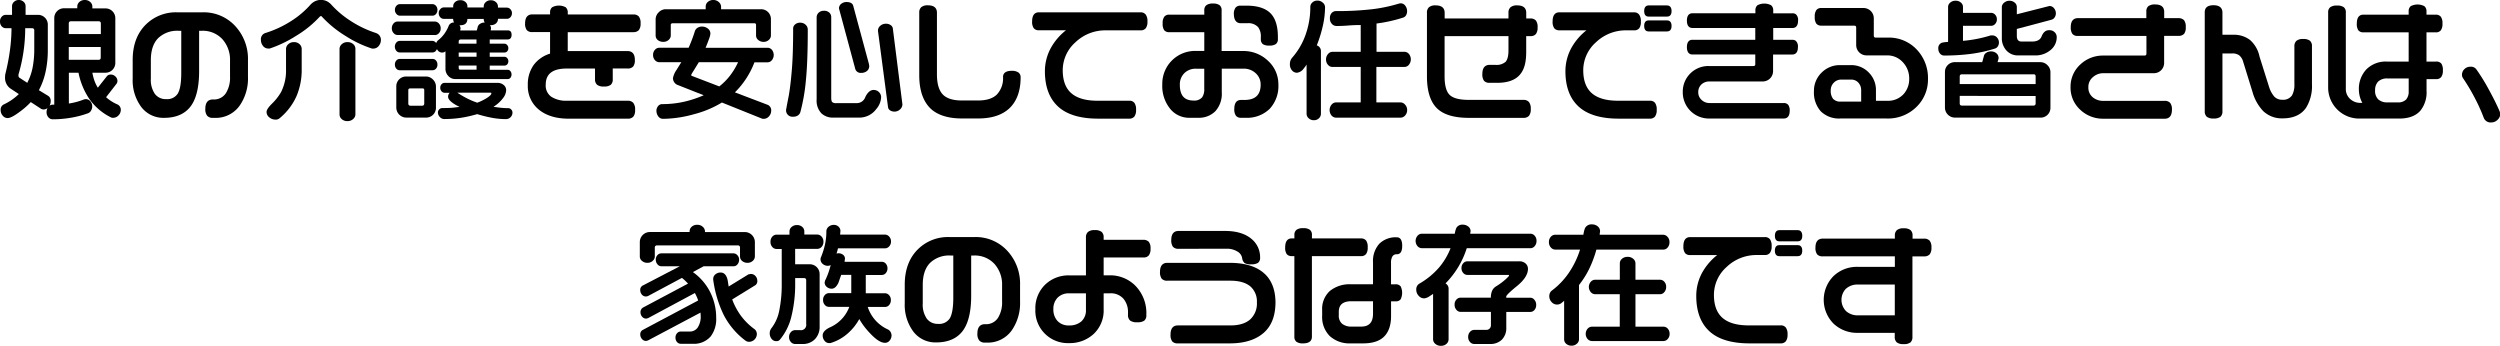 <svg xmlns="http://www.w3.org/2000/svg" viewBox="0 0 812.08 112.28"><path d="M38,33.86a13.32,13.32,0,0,1-3.54-2.28l3.34-4.31a1.55,1.55,0,0,0,.35-.95,2,2,0,0,0-.67-1.49A2.1,2.1,0,0,0,36,24.22a1.57,1.57,0,0,0-1.33.6l-2.89,3.67a12.62,12.62,0,0,1-1.09-2.22A18.4,18.4,0,0,1,30,23.62h4.19a3.18,3.18,0,0,0,3.27-3.27V6a3.18,3.18,0,0,0-3.27-3.27H30V2.13A1.93,1.93,0,0,0,29.33.67,2.47,2.47,0,0,0,27.58,0a2.54,2.54,0,0,0-1.79.63,2,2,0,0,0-.69,1.46v.59H20.9A3.18,3.18,0,0,0,17.63,6V34l-.55,0a1.77,1.77,0,0,0-1,.35,2.82,2.82,0,0,0,.38-1.49,1.84,1.84,0,0,0-.87-1.76L12.63,29.3a23.32,23.32,0,0,0,2.18-6,32.89,32.89,0,0,0,.72-7V8.09a3.18,3.18,0,0,0-3.27-3.27H8.31V2A1.86,1.86,0,0,0,7.69.61,2.2,2.2,0,0,0,6.11,0a2.17,2.17,0,0,0-1.56.6A1.86,1.86,0,0,0,3.91,2V4.82h-2a1.76,1.76,0,0,0-1.35.61A2.18,2.18,0,0,0,0,7,2.24,2.24,0,0,0,.55,8.55a1.77,1.77,0,0,0,1.34.61H3.74a55.49,55.49,0,0,1-.63,8c-.31,2.14-.77,4.46-1.38,6.91a5.27,5.27,0,0,0-.09,1.15,4.17,4.17,0,0,0,2,3.7l2.48,1.64a18.12,18.12,0,0,1-4.84,3.34A1.82,1.82,0,0,0,.21,35.75a2.69,2.69,0,0,0,.67,1.82,2.06,2.06,0,0,0,1.6.78c.85,0,2.2-.72,4.14-2.19a24,24,0,0,0,3.38-3l3.21,2.1a1.56,1.56,0,0,0,.95.3,2.1,2.1,0,0,0,1.3-.47,2.5,2.5,0,0,0-.33,1.31,2.41,2.41,0,0,0,.59,1.7,1.84,1.84,0,0,0,1.38.65,34.92,34.92,0,0,0,6.09-.53,31.25,31.25,0,0,0,5.37-1.42,1.85,1.85,0,0,0,1-.84,2.63,2.63,0,0,0,.4-1.41,2.55,2.55,0,0,0-.58-1.61,1.94,1.94,0,0,0-1.59-.74h0l-.51.1a21.67,21.67,0,0,1-2.51.83,23.62,23.62,0,0,1-2.4.5v-10H25.5A23.26,23.26,0,0,0,29,32.11a18.65,18.65,0,0,0,7,6,1.37,1.37,0,0,0,.72.16,2.39,2.39,0,0,0,1.78-.79,2.54,2.54,0,0,0,.74-1.77A1.9,1.9,0,0,0,38,33.86ZM11.13,9.77V16a30.35,30.35,0,0,1-.58,6.16,18.62,18.62,0,0,1-1.69,4.74l-2.5-1.62A.8.8,0,0,1,6,24.55v-.34A53.54,53.54,0,0,0,7.6,17a52.85,52.85,0,0,0,.59-7.83h2.35a.53.53,0,0,1,.4.19A.61.61,0,0,1,11.13,9.77Zm11.21,1.3V7.67c0-.53.23-.76.76-.76H32c.53,0,.76.23.76.76v3.4ZM32,19.43H22.34V15.27H32.72v3.4C32.72,19.2,32.49,19.43,32,19.43Z"/><path d="M65.83,4H57.47a13.84,13.84,0,0,0-9.92,3.81c-2.95,2.81-4.45,6.73-4.45,11.65v6.05a14.54,14.54,0,0,0,2.78,9.23,9,9,0,0,0,7.42,3.54c4,0,7-1.36,8.86-4.06,1.67-2.44,2.52-6.18,2.52-11.1V10h.84a8.67,8.67,0,0,1,6.7,2.71,10,10,0,0,1,2.5,7v5.17a9.53,9.53,0,0,1-1.3,5.32,4.59,4.59,0,0,1-4.12,2.11h-.17c-1.11,0-2.43.52-2.43,3a3.41,3.41,0,0,0,.59,2.28,2.33,2.33,0,0,0,1.85.7h.67a9.5,9.5,0,0,0,8-3.92,15.5,15.5,0,0,0,2.74-9.47V19.56A15.67,15.67,0,0,0,76.38,8.43,13.89,13.89,0,0,0,65.83,4ZM54,32.2a4.37,4.37,0,0,1-3.67-1.67,8,8,0,0,1-1.33-5v-6c0-3.14.8-5.54,2.39-7.15A8.93,8.93,0,0,1,58,10h.88V23.68c0,3.19-.38,5.44-1.12,6.7A4.05,4.05,0,0,1,54,32.2Z"/><path d="M112.85,13.68a2.59,2.59,0,0,0-1.83.68,2.06,2.06,0,0,0-.73,1.51V37.16a2,2,0,0,0,.74,1.55,2.67,2.67,0,0,0,1.82.63,2.64,2.64,0,0,0,1.87-.68,2.06,2.06,0,0,0,.73-1.51V15.86a2,2,0,0,0-.74-1.55A2.7,2.7,0,0,0,112.85,13.68Z"/><path d="M122.21,10.75a34.47,34.47,0,0,1-8.38-4,30.92,30.92,0,0,1-6.3-5.34,5.25,5.25,0,0,0-1.33-1,4.47,4.47,0,0,0-3.88,0,5,5,0,0,0-1.37,1,29.63,29.63,0,0,1-6.29,5.37,34.52,34.52,0,0,1-8.38,3.92A2.1,2.1,0,0,0,84.76,13a3,3,0,0,0,.66,1.9,2.16,2.16,0,0,0,1.8.87h0l.38,0a38.69,38.69,0,0,0,8.54-4.1,34.92,34.92,0,0,0,7.7-6.22.52.52,0,0,1,.4-.21.37.37,0,0,1,.36.21,35.87,35.87,0,0,0,7.7,6.26,36.47,36.47,0,0,0,8.55,4.07l.41,0a2.2,2.2,0,0,0,1.79-.89,3,3,0,0,0,.68-1.88,2.28,2.28,0,0,0-1.53-2.25Z"/><path d="M95.51,13.68a2.64,2.64,0,0,0-1.87.68,2.06,2.06,0,0,0-.73,1.51v6.68a15.49,15.49,0,0,1-1.61,7.36,17.5,17.5,0,0,1-3,3.81c-1.15,1.15-1.71,2-1.71,2.65a2.21,2.21,0,0,0,.91,1.77,3.06,3.06,0,0,0,1.94.71,1.87,1.87,0,0,0,1.38-.44,19.65,19.65,0,0,0,5.49-7.17A21.65,21.65,0,0,0,98,22.55V15.87a2.06,2.06,0,0,0-.71-1.53A2.55,2.55,0,0,0,95.51,13.68Z"/><path d="M140.5,19.14H129.87a1.49,1.49,0,0,0-1.13.52,1.9,1.9,0,0,0-.46,1.32,1.93,1.93,0,0,0,.46,1.32,1.45,1.45,0,0,0,1.13.52H140.5a1.49,1.49,0,0,0,1.13-.52,1.9,1.9,0,0,0,.46-1.32,1.93,1.93,0,0,0-.46-1.32A1.45,1.45,0,0,0,140.5,19.14Z"/><path d="M138.36,24.85H132a3.18,3.18,0,0,0-3.27,3.27v6.8A3.28,3.28,0,0,0,132,38.2h6.34a3.18,3.18,0,0,0,3.27-3.27v-6.8a3.14,3.14,0,0,0-1-2.32A3.17,3.17,0,0,0,138.36,24.85Zm-.55,4.45v4.28c0,.53-.23.76-.77.76H133.4c-.54,0-.77-.23-.77-.76V29.3a.54.54,0,0,1,.16-.44.73.73,0,0,1,.48-.15h3.94C137.64,28.71,137.81,28.88,137.81,29.3Z"/><path d="M165.07,35.13a23.18,23.18,0,0,1-2.78-.17q-1-.12-2-.27a11.42,11.42,0,0,0,3.25-3,4.41,4.41,0,0,0,.88-2.37,2.17,2.17,0,0,0-.83-1.73,3,3,0,0,0-2-.67H144.41a1.29,1.29,0,0,0-1,.46,1.63,1.63,0,0,0-.4,1.13,1.66,1.66,0,0,0,.42,1.15,1.28,1.28,0,0,0,1,.48h1.64a1.78,1.78,0,0,0-.51,1.3c0,.68.61,1.42,1.88,2.27.42.27,1,.62,1.85,1-1.14.16-2,.26-2.61.31s-1.74.08-3,.08a1.36,1.36,0,0,0-1,.43,1.42,1.42,0,0,0-.43,1,2.15,2.15,0,0,0,.61,1.47,1.94,1.94,0,0,0,1.44.67,36.81,36.81,0,0,0,6.09-.51A42.47,42.47,0,0,0,155,37.07a45.26,45.26,0,0,0,4.83,1.2,25.34,25.34,0,0,0,4.58.42,2.12,2.12,0,0,0,2.06-2.06,1.45,1.45,0,0,0-.43-1.08A1.32,1.32,0,0,0,165.07,35.13Zm-5.46-4.78c0,.24-.26.8-2,1.8a16.86,16.86,0,0,1-2.57,1.21,24.86,24.86,0,0,1-3.58-1.53,30.53,30.53,0,0,1-2.91-1.73h10.69C159.61,30.09,159.61,30.23,159.61,30.35Z"/><path d="M141.26,11.4a1.77,1.77,0,0,0,1.32-.63,2.21,2.21,0,0,0,.57-1.56,2.24,2.24,0,0,0-.57-1.56A1.75,1.75,0,0,0,141.26,7H129.12a1.67,1.67,0,0,0-1.3.65,2.29,2.29,0,0,0-.54,1.53,2.22,2.22,0,0,0,.57,1.56,1.7,1.7,0,0,0,1.28.63h12.13Z"/><path d="M143.61,17.07a1.49,1.49,0,0,0,.82-.21l.27-.19V22.3a3.35,3.35,0,0,0,.93,2.39,3.13,3.13,0,0,0,2.34,1H164.9a1.15,1.15,0,0,0,.9-.42,1.76,1.76,0,0,0,0-2.16,1.16,1.16,0,0,0-.88-.44h-5.84V21.31h4.75a1.22,1.22,0,0,0,1.1-.63,1.61,1.61,0,0,0,.2-.8,1.52,1.52,0,0,0-.38-1,1.21,1.21,0,0,0-.92-.44h-4.75V17.06h4.75a1.22,1.22,0,0,0,1.1-.63,1.61,1.61,0,0,0,.2-.8,1.52,1.52,0,0,0-.38-1,1.21,1.21,0,0,0-.92-.44h-4.75V12.81h5.84c.47,0,1.26-.2,1.26-1.51s-.79-1.43-1.26-1.43h-5.54l.12-.62a1.77,1.77,0,0,0-.35-1.08h.27a2.46,2.46,0,0,0,1.7-.57,2,2,0,0,0,.65-1.49h2.94a1.48,1.48,0,0,0,1.11-.54,1.93,1.93,0,0,0,.48-1.34A1.79,1.79,0,0,0,165.79,3a1.52,1.52,0,0,0-1.1-.52h-2.94V2.06a1.85,1.85,0,0,0-.67-1.38,2.4,2.4,0,0,0-1.68-.6,2.31,2.31,0,0,0-1.6.6,1.85,1.85,0,0,0-.67,1.38v.37h-5.3V2a1.8,1.8,0,0,0-.65-1.36,2.3,2.3,0,0,0-1.62-.58,2.47,2.47,0,0,0-1.7.58A1.8,1.8,0,0,0,147.21,2v.41h-3.07A1.54,1.54,0,0,0,143,3a1.81,1.81,0,0,0-.49,1.29A1.89,1.89,0,0,0,143,5.59a1.54,1.54,0,0,0,1.13.54h3.07a2.18,2.18,0,0,0,.31,1.18,1.77,1.77,0,0,0-1.76,1.08,11.32,11.32,0,0,1-1.42,2.6,9.77,9.77,0,0,1-2,2.07,2.22,2.22,0,0,0-.65.94l-.11-.15a1.45,1.45,0,0,0-1.14-.57H129.85a1.48,1.48,0,0,0-1.11.54,2.11,2.11,0,0,0,0,2.68,1.48,1.48,0,0,0,1.11.54h10.63a1.45,1.45,0,0,0,1.14-.57,2.11,2.11,0,0,0,.31-.52,2.46,2.46,0,0,0,.22.34A1.73,1.73,0,0,0,143.61,17.07Zm6-4.24h5.17v1.35H149v-.72a.61.61,0,0,1,.18-.45A.6.6,0,0,1,149.66,12.83Zm6.18-5A1.83,1.83,0,0,0,155.12,9l-.24.9h-5.39l.11-.59a1.75,1.75,0,0,0-.37-1.11h.33c1.85,0,2.25-1.11,2.27-2.06h5.3a2.16,2.16,0,0,0,.33,1.18A2.56,2.56,0,0,0,155.84,7.82ZM149,18.42V17.07h5.8v1.35ZM149,22v-.72h5.8v1.35h-5.17C149.21,22.67,149,22.48,149,22Z"/><path d="M129.92,5.1h10.54a1.51,1.51,0,0,0,1.15-.54,1.93,1.93,0,0,0,.48-1.34,1.93,1.93,0,0,0-.48-1.34,1.53,1.53,0,0,0-1.15-.54H129.92a1.51,1.51,0,0,0-1.15.54,1.92,1.92,0,0,0-.49,1.34,1.87,1.87,0,0,0,.51,1.32A1.49,1.49,0,0,0,129.92,5.1Z"/><path d="M205.73,10.44a2.28,2.28,0,0,0,1.79-.67,3.32,3.32,0,0,0,.56-2.18,3.39,3.39,0,0,0-.56-2.22,2.23,2.23,0,0,0-1.79-.67h-21.3V4.15a2.25,2.25,0,0,0-.68-1.79,4.66,4.66,0,0,0-4.39,0A2.06,2.06,0,0,0,178.68,4v.67h-5.76c-1.07,0-2.35.5-2.35,2.9a3.44,3.44,0,0,0,.54,2.2,2.28,2.28,0,0,0,1.81.65h5.76v7a10.42,10.42,0,0,0-5.31,3.67,10.84,10.84,0,0,0-1.92,6.55,9.81,9.81,0,0,0,3.62,8c2.39,1.93,5.63,2.91,9.65,2.91h19.19a2.33,2.33,0,0,0,1.83-.67,3.39,3.39,0,0,0,.56-2.22,3.34,3.34,0,0,0-.59-2.24,2.28,2.28,0,0,0-1.81-.7H184.16a8.79,8.79,0,0,1-5.09-1.3,4.42,4.42,0,0,1-1.8-3.91c0-3.53,2.25-5.25,6.89-5.25h9.12v3.49a2.25,2.25,0,0,0,.68,1.79,3.32,3.32,0,0,0,2.18.56,3.51,3.51,0,0,0,2.24-.54,2.25,2.25,0,0,0,.66-1.81V22.25h4.83a2.28,2.28,0,0,0,1.81-.65,3.29,3.29,0,0,0,.54-2.16c0-2.36-1.28-2.85-2.35-2.85H184.42V10.45h21.31Z"/><path d="M215.5,13.59a2.4,2.4,0,0,0,1.7-.63,1.91,1.91,0,0,0,.69-1.42V8.14a.54.54,0,0,1,.16-.44.72.72,0,0,1,.47-.15H245c.42,0,.59.17.59.59v3.4a1.86,1.86,0,0,0,.72,1.45,2.55,2.55,0,0,0,1.72.61,2.4,2.4,0,0,0,1.7-.63,1.91,1.91,0,0,0,.69-1.42V6.26A3.18,3.18,0,0,0,247.13,3h-12.9v-.8A2,2,0,0,0,233.52.7,2.53,2.53,0,0,0,231.75,0a2.59,2.59,0,0,0-1.83.63,2,2,0,0,0-.69,1.51V3H216.29a3.17,3.17,0,0,0-2.32,1,3.18,3.18,0,0,0-1,2.32v5.29a1.9,1.9,0,0,0,.74,1.43A2.7,2.7,0,0,0,215.5,13.59Z"/><path d="M249.23,34l-10.51-4a27.44,27.44,0,0,0,6.35-9.76h4.28a1.79,1.79,0,0,0,1.39-.7,2.7,2.7,0,0,0,0-3.37,1.84,1.84,0,0,0-1.38-.65H229.2c.46-1.11.83-2.07,1.1-2.84a6.18,6.18,0,0,0,.46-1.74,2,2,0,0,0-.86-1.69,3,3,0,0,0-1.83-.62,2.67,2.67,0,0,0-1.55.44,2,2,0,0,0-.83,1.16,52,52,0,0,1-2,5.28h-9.54a1.85,1.85,0,0,0-1.4.67,2.36,2.36,0,0,0-.61,1.68,2.39,2.39,0,0,0,.61,1.68,1.89,1.89,0,0,0,1.4.67h7.16c-.48.79-1,1.58-1.45,2.35a7,7,0,0,0-1.26,2.82,2.39,2.39,0,0,0,1.71,2.29l8.27,3.27a35,35,0,0,1-6.2,2.07,32.18,32.18,0,0,1-7.31.81,1.67,1.67,0,0,0-1.3.65,2.29,2.29,0,0,0-.54,1.53,3,3,0,0,0,.57,1.76,1.85,1.85,0,0,0,1.57.84,38.47,38.47,0,0,0,10.06-1.5,33.18,33.18,0,0,0,9.07-3.8l12.92,5.19a1.43,1.43,0,0,0,.66.11,2.25,2.25,0,0,0,1.72-.82,2.68,2.68,0,0,0,.71-1.79A1.91,1.91,0,0,0,249.23,34Zm-9.5-13.75a22.11,22.11,0,0,1-2.6,4.32,20.23,20.23,0,0,1-3.48,3.5l-8.84-3.39c-.31-.14-.31-.28-.32-.28a8.37,8.37,0,0,1,.68-1.21L227,20.21h12.78Z"/><path d="M279.79,23.67a2.79,2.79,0,0,0,1.79-.58,2,2,0,0,0,.77-1.69l-.09-.61-5.13-19c-.26-.75-1-1.13-2.17-1.13a2.76,2.76,0,0,0-1.66.55,1.86,1.86,0,0,0-.77,1.54l5.3,19.69A1.82,1.82,0,0,0,279.79,23.67Z"/><path d="M289.21,8.09a2.5,2.5,0,0,0-1.4-.38,2.71,2.71,0,0,0-2,.79,2.05,2.05,0,0,0-.62,1.51l3.28,24.87a1.51,1.51,0,0,0,.7,1,2.66,2.66,0,0,0,3.16-.31,2.2,2.2,0,0,0,.8-1.7L290,9.08A1.71,1.71,0,0,0,289.21,8.09Z"/><path d="M257.61,37.91a2.68,2.68,0,0,0,1.59-.42,2,2,0,0,0,.79-1.1,60.9,60.9,0,0,0,1.79-10.29c.41-4.05.61-9.58.61-16.45A2.1,2.1,0,0,0,261.65,8a2.5,2.5,0,0,0-1.7-.63,2.37,2.37,0,0,0-1.68.57,1.67,1.67,0,0,0-.63,1.23c0,5.4-.13,9.84-.4,13.21s-.61,6.26-1,8.58c-.31,1.56-.61,3.12-.89,4.67A2.06,2.06,0,0,0,257.61,37.91Z"/><path d="M270.76,38.2H279a6.78,6.78,0,0,0,5.61-2.74,6.36,6.36,0,0,0,1.61-3.85,2.35,2.35,0,0,0-.7-1.69,2.4,2.4,0,0,0-1.77-.7c-1,0-1.92.77-2.66,2.28a2.93,2.93,0,0,1-2.63,2h-6.76a1.92,1.92,0,0,1-1.36-.33c-.15-.15-.33-.51-.33-1.4V5.56a2,2,0,0,0-.62-1.46,2.45,2.45,0,0,0-1.77-.6,2.41,2.41,0,0,0-1.68.61,2.07,2.07,0,0,0-.67,1.57V32.31a6,6,0,0,0,1.55,4.51A5.41,5.41,0,0,0,270.76,38.2Z"/><path d="M328.67,23c-2.36,0-2.85,1.09-2.85,2a7.69,7.69,0,0,1-2,5.7c-1.32,1.29-3.38,1.94-6.12,1.94h-5.25c-2.91,0-5-.67-6.24-2s-1.86-3.51-1.86-6.51V4.12c0-1.09-.5-2.39-2.9-2.39a3.18,3.18,0,0,0-2.18.59,2.23,2.23,0,0,0-.67,1.76V24.41c0,4.55,1.08,8,3.22,10.38s5.8,3.69,10.56,3.69h5.42c4.64,0,8.18-1.26,10.51-3.73,2.13-2.28,3.22-5.51,3.22-9.62a1.92,1.92,0,0,0-.68-1.56A3.65,3.65,0,0,0,328.67,23Z"/><path d="M346.24,9.85a19.05,19.05,0,0,0-4.69,5.38,15.68,15.68,0,0,0-2.13,7.94c0,5,1.45,8.86,4.3,11.46s7.21,3.91,13,3.91H366.8a2.05,2.05,0,0,0,1.69-.7,3.52,3.52,0,0,0,.54-2.19,3.58,3.58,0,0,0-.54-2.23,2,2,0,0,0-1.69-.7H356.47c-3.76,0-6.61-.82-8.47-2.44s-2.79-4.12-2.79-7.48a12.13,12.13,0,0,1,4.12-9.06,14,14,0,0,1,9.91-3.88H370.5a2.05,2.05,0,0,0,1.69-.7A3.52,3.52,0,0,0,372.73,7a3.58,3.58,0,0,0-.54-2.23A2,2,0,0,0,370.5,4H337.45c-1,0-2.18.51-2.18,2.94a3.57,3.57,0,0,0,.52,2.21,2,2,0,0,0,1.67.68h8.78Z"/><path d="M403,7.54h2.23a4.27,4.27,0,0,1,3.46,1.29,5,5,0,0,1,.87,3.2v.67a2,2,0,0,0,.64,1.63,3.54,3.54,0,0,0,2.13.47,3.49,3.49,0,0,0,2.11-.49,1.9,1.9,0,0,0,.66-1.6V12c0-3.32-.73-5.82-2.16-7.43-1.61-1.81-4.29-2.73-8-2.73h-2a1.94,1.94,0,0,0-1.62.68,3.49,3.49,0,0,0-.52,2.17C400.88,7.05,402.05,7.54,403,7.54Z"/><path d="M403.82,16.57h-7V3.34a2,2,0,0,0-.68-1.67A3.49,3.49,0,0,0,394,1.15a3.34,3.34,0,0,0-2.13.54,2,2,0,0,0-.68,1.64V4.76H379.81a1.94,1.94,0,0,0-1.62.68,3.49,3.49,0,0,0-.52,2.17,3.64,3.64,0,0,0,.49,2.19,2,2,0,0,0,1.65.66h11.38v6.09h-2.56a10.65,10.65,0,0,0-11.08,10.87,11.72,11.72,0,0,0,2.71,8.11,7.91,7.91,0,0,0,6.07,2.73h2.9a7.51,7.51,0,0,0,5.53-2.11A8.38,8.38,0,0,0,396.87,30V22.3h7a5.67,5.67,0,0,1,4.05,1.51,4.88,4.88,0,0,1,1.58,3.66c0,3.36-1.73,5-5.29,5h-1.09c-1,0-2.18.5-2.18,2.9a3.57,3.57,0,0,0,.52,2.21,2,2,0,0,0,1.67.68h1.43a10.55,10.55,0,0,0,7.86-2.89,10.88,10.88,0,0,0,2.84-7.95,10.27,10.27,0,0,0-3.38-7.68A11.5,11.5,0,0,0,403.82,16.57ZM384.68,23.8a5.16,5.16,0,0,1,3.85-1.48h2.65v6.51a4.66,4.66,0,0,1-.66,2.75,3.34,3.34,0,0,1-2.82,1.08c-3,0-4.45-1.68-4.45-5.13A5.1,5.1,0,0,1,384.68,23.8Z"/><path d="M421.31,23.63a3.09,3.09,0,0,0,2.16-1.35,13.66,13.66,0,0,0,.95-1.29V37a1.9,1.9,0,0,0,.69,1.42,2.35,2.35,0,0,0,1.66.63,2.3,2.3,0,0,0,1.67-.64,2,2,0,0,0,.64-1.42V16.61a1.92,1.92,0,0,0-1.35-1.87,41,41,0,0,0,1.91-6.1,28.22,28.22,0,0,0,.78-6.31,1.94,1.94,0,0,0-.76-1.49,2.54,2.54,0,0,0-1.72-.65A2.36,2.36,0,0,0,426.3.8a1.89,1.89,0,0,0-.67,1.4,26.53,26.53,0,0,1-1.56,9.15,22.56,22.56,0,0,1-4.34,7.4A3.09,3.09,0,0,0,419,20.8,2.93,2.93,0,0,0,419.8,23,2.08,2.08,0,0,0,421.31,23.63Z"/><path d="M456.26,16.83h-9.12V7.64a47.83,47.83,0,0,0,8.6-1.91,1.68,1.68,0,0,0,1-.79,2.51,2.51,0,0,0,.33-1.3,2.83,2.83,0,0,0-.58-1.77,1.84,1.84,0,0,0-1.61-.79l-.49.09a48.47,48.47,0,0,1-9,1.86A100.29,100.29,0,0,1,434,3.6a1.94,1.94,0,0,0-1.48.67A2.43,2.43,0,0,0,432,6a2.49,2.49,0,0,0,.63,1.75,2,2,0,0,0,1.46.69c.65,0,1.94,0,3.83-.15S441,8.14,442,8.13v8.7h-9.2a1.9,1.9,0,0,0-1.43.74,2.55,2.55,0,0,0-.63,1.74,2.49,2.49,0,0,0,.63,1.75,1.9,1.9,0,0,0,1.42.69H442V33.26H434a1.92,1.92,0,0,0-1.47.74,2.79,2.79,0,0,0,0,3.53,2,2,0,0,0,1.46.69h21a2,2,0,0,0,1.44-.71,2.53,2.53,0,0,0,.66-1.77,2.5,2.5,0,0,0-.68-1.75,2,2,0,0,0-1.42-.73h-7.9V21.75h9.12a1.86,1.86,0,0,0,1.45-.72,2.79,2.79,0,0,0,0-3.51A1.89,1.89,0,0,0,456.26,16.83Z"/><path d="M497.07,6h-1.3V4.14c0-1.09-.5-2.39-2.9-2.39a3.18,3.18,0,0,0-2.18.59A2.23,2.23,0,0,0,490,4.1V6H469.27V4.14c0-1.09-.5-2.39-2.9-2.39a3.18,3.18,0,0,0-2.18.59,2.28,2.28,0,0,0-.67,1.8V24.8c0,4.7,1.06,8.15,3.16,10.28s5.6,3.2,10.4,3.2h17.77a2.28,2.28,0,0,0,1.83-.68,3.39,3.39,0,0,0,.56-2.22,3.36,3.36,0,0,0-.59-2.24,2.28,2.28,0,0,0-1.81-.7H477.07c-3,0-5.07-.54-6.17-1.61s-1.65-3.1-1.65-6V11.73H490v4.62c0,1.8-.31,3-.92,3.72a4.43,4.43,0,0,1-3.32,1h-1.89c-1.07,0-2.35.51-2.35,2.94a3.51,3.51,0,0,0,.54,2.24,2.28,2.28,0,0,0,1.81.65h2.52c3.34,0,5.79-.88,7.29-2.61s2.08-4.09,2.08-7.47V11.73h1.43a2.1,2.1,0,0,0,1.73-.7,3.45,3.45,0,0,0,.54-2.15,3.39,3.39,0,0,0-.56-2.22A2.33,2.33,0,0,0,497.07,6Z"/><path d="M541.47,1.75h-5.88c-.69,0-1.51.32-1.51,1.85s.82,1.8,1.51,1.8h5.88c.69,0,1.51-.31,1.51-1.8S542.15,1.75,541.47,1.75Z"/><path d="M541.47,6.62h-5.92c-.67,0-1.47.31-1.47,1.8s.8,1.8,1.47,1.8h5.92c.69,0,1.51-.31,1.51-1.8S542.15,6.62,541.47,6.62Z"/><path d="M506.52,9.85h8.8a19.05,19.05,0,0,0-4.69,5.38,15.68,15.68,0,0,0-2.13,7.94c0,5,1.45,8.86,4.3,11.46s7.21,3.91,13,3.91h10.12a2.05,2.05,0,0,0,1.69-.7,3.52,3.52,0,0,0,.54-2.19,3.58,3.58,0,0,0-.54-2.23,2,2,0,0,0-1.69-.7H525.55c-3.76,0-6.61-.82-8.47-2.44s-2.79-4.12-2.79-7.48a12.13,12.13,0,0,1,4.12-9.06,14,14,0,0,1,9.91-3.88h2.48a2.05,2.05,0,0,0,1.69-.7A3.52,3.52,0,0,0,533,7a3.58,3.58,0,0,0-.54-2.23A2,2,0,0,0,530.8,4H506.52c-1,0-2.18.51-2.18,2.94a3.65,3.65,0,0,0,.51,2.21A2.07,2.07,0,0,0,506.52,9.85Z"/><path d="M569.52,21.45H555.11a8.3,8.3,0,0,0-8.49,8.49,8.48,8.48,0,0,0,8.52,8.56h24.28c.88,0,1.93-.44,1.93-2.52a3,3,0,0,0-.48-1.92,1.81,1.81,0,0,0-1.45-.59H555.31a3.61,3.61,0,0,1-2.56-1,3.24,3.24,0,0,1-1.1-2.5,3.32,3.32,0,0,1,1-2.51,3.68,3.68,0,0,1,2.64-1h17.26a3.35,3.35,0,0,0,3.4-3.4V17.71h6.22c.84,0,1.85-.42,1.85-2.39a2.45,2.45,0,0,0-.73-2.09,1.84,1.84,0,0,0-1.12-.3H576V9.1h6.22c.84,0,1.85-.42,1.85-2.39a2.45,2.45,0,0,0-.73-2.09,1.84,1.84,0,0,0-1.12-.3H576V3.39a2.05,2.05,0,0,0-.7-1.69,4.77,4.77,0,0,0-4.41,0,2.06,2.06,0,0,0-.68,1.68v.93H549.76c-.82,0-1.8.42-1.8,2.39s1,2.39,1.8,2.39h20.41v3.83H549.76c-.82,0-1.8.42-1.8,2.39s1,2.39,1.8,2.39h20.41v3.07C570.19,21.25,570,21.45,569.52,21.45Z"/><path d="M607.1,23.62a7.88,7.88,0,0,0-5.89-2.47h-3.49a8.28,8.28,0,0,0-6,2.44,8.18,8.18,0,0,0-2.49,6,9.15,9.15,0,0,0,2.23,6.58,8.4,8.4,0,0,0,6.33,2.32h15a13.18,13.18,0,0,0,10.05-4.07,12.34,12.34,0,0,0,3.43-8.74,13.39,13.39,0,0,0-3.7-9.64,12.39,12.39,0,0,0-9.23-3.83h-4c-.48,0-.67-.2-.67-.67V6a3.35,3.35,0,0,0-3.4-3.4H591.63a1.94,1.94,0,0,0-1.62.68,3.49,3.49,0,0,0-.52,2.17A3.64,3.64,0,0,0,590,7.67a2,2,0,0,0,1.65.66h10.63c.48,0,.67.2.67.67v5.59a3.35,3.35,0,0,0,3.4,3.4h6.55a6.82,6.82,0,0,1,5.19,2.21,7.57,7.57,0,0,1,2.08,5.35,7.27,7.27,0,0,1-1.7,4.88,6.79,6.79,0,0,1-5.4,2.31h-3.7V29.29A8,8,0,0,0,607.1,23.62Zm-2.53,5.64V33H598a3.17,3.17,0,0,1-2.56-.9,4.22,4.22,0,0,1-.76-2.72,3.47,3.47,0,0,1,1-2.52,3.26,3.26,0,0,1,2.47-1h3.15a3,3,0,0,1,2.36,1A3.55,3.55,0,0,1,604.57,29.26Z"/><path d="M647.94,15.8a1.67,1.67,0,0,0,1-.72,2.2,2.2,0,0,0,.38-1.26,2.35,2.35,0,0,0-.61-1.61,2,2,0,0,0-1.57-.71h-.5a42.71,42.71,0,0,1-9,1.77V8.38h9.16a1.71,1.71,0,0,0,1.3-.61,2.11,2.11,0,0,0,.55-1.49,2.11,2.11,0,0,0-.55-1.49,1.74,1.74,0,0,0-1.3-.61h-9.16V2.25a1.82,1.82,0,0,0-.7-1.43,2.51,2.51,0,0,0-1.7-.59,2.56,2.56,0,0,0-1.72.6,1.82,1.82,0,0,0-.72,1.4V13.62a11.18,11.18,0,0,0-2,.25,1.85,1.85,0,0,0-1.17,2,2.29,2.29,0,0,0,.52,1.49,1.72,1.72,0,0,0,1.41.68,67.69,67.69,0,0,0,8.52-.52A45.57,45.57,0,0,0,647.94,15.8Z"/><path d="M662.79,20.19H648.88l.33-1.24v-.07a2,2,0,0,0-.75-1.6,2.61,2.61,0,0,0-1.69-.58,2.69,2.69,0,0,0-1.61.47,1.73,1.73,0,0,0-.77,1.19l-.5,1.83h-8.84a3.18,3.18,0,0,0-3.27,3.27V34.93a3.28,3.28,0,0,0,3.28,3.28h27.72a3.18,3.18,0,0,0,3.27-3.27V23.47a3.14,3.14,0,0,0-1-2.32A3.17,3.17,0,0,0,662.79,20.19Zm-1.55,11v2.35c0,.53-.23.76-.76.76H637.34c-.53,0-.76-.23-.76-.76V31.14Zm0-6.29v2.4H636.58v-2.4c0-.53.23-.76.76-.76h23.14C661,24.09,661.24,24.32,661.24,24.85Z"/><path d="M665.56,9.81c-1.06,0-1.86.68-2.38,2-.44,1.14-1.48,1.69-3.17,1.69h-3.32c-1.06,0-1.56-.59-1.56-1.86V9.4l11.28-3a1.74,1.74,0,0,0,1-.75,2.3,2.3,0,0,0,.4-1.34,2.55,2.55,0,0,0-.58-1.61,1.87,1.87,0,0,0-1.52-.75L655.13,4.64V2.27a1.82,1.82,0,0,0-.7-1.43,2.51,2.51,0,0,0-1.7-.59A2.55,2.55,0,0,0,651,.88a1.85,1.85,0,0,0-.74,1.39v10a5.9,5.9,0,0,0,1.49,4.13A5,5,0,0,0,655.58,18h5.29a7.59,7.59,0,0,0,5.51-2,5.3,5.3,0,0,0,1.71-3.92,2.17,2.17,0,0,0-.71-1.65A2.38,2.38,0,0,0,665.56,9.81Z"/><path d="M707.63,5.9H703V3.84c0-1.09-.5-2.39-2.9-2.39a3.52,3.52,0,0,0-2.22.54,2.11,2.11,0,0,0-.68,1.72V5.89H675c-1.07,0-2.35.5-2.35,2.89a3.57,3.57,0,0,0,.52,2.21,2.06,2.06,0,0,0,1.71.68h22.35v5.71c0,.48-.2.67-.67.67H683.24A10.64,10.64,0,0,0,675.7,21a9.72,9.72,0,0,0-3.12,7.33,9.66,9.66,0,0,0,3.12,7.29,10.65,10.65,0,0,0,7.54,2.94h20c1,0,2.27-.5,2.27-2.9a3.39,3.39,0,0,0-.56-2.22,2.28,2.28,0,0,0-1.83-.68H683.24a5.17,5.17,0,0,1-3.49-1.2,4,4,0,0,1-1.38-3.25,4.09,4.09,0,0,1,1.45-3.23,5,5,0,0,1,3.42-1.3h16.34a3.33,3.33,0,0,0,3.4-3.39V11.65h4.66a2.33,2.33,0,0,0,1.83-.67A3.38,3.38,0,0,0,710,8.76a3.34,3.34,0,0,0-.57-2.22A2.47,2.47,0,0,0,707.63,5.9Z"/><path d="M748.14,12.67a3.18,3.18,0,0,0-2.18.59,2.28,2.28,0,0,0-.67,1.8V27.32a7,7,0,0,1-.76,3.64,3.44,3.44,0,0,1-3.15,1.44,3.48,3.48,0,0,1-2.6-1,8.84,8.84,0,0,1-1.66-3l-3.15-10A9.84,9.84,0,0,0,730.9,13a8.64,8.64,0,0,0-5.58-1.71h-3.4V4.09c0-1.09-.5-2.39-2.9-2.39S716.17,2.93,716.17,4V36.14a2.28,2.28,0,0,0,.67,1.79,3.32,3.32,0,0,0,2.18.56,3.51,3.51,0,0,0,2.24-.54,2.28,2.28,0,0,0,.66-1.81V17.36h3.19a3.8,3.8,0,0,1,2.19.56,4,4,0,0,1,1.31,2l3.07,9.91a14.71,14.71,0,0,0,3.47,6.24,8.75,8.75,0,0,0,6.31,2.38c3.49,0,6.06-1.17,7.64-3.47A13.38,13.38,0,0,0,751,27.35V15a2.25,2.25,0,0,0-.68-1.79A3.47,3.47,0,0,0,748.14,12.67Z"/><path d="M791.27,20H788.2V10.51h3a2,2,0,0,0,1.67-.68,3.49,3.49,0,0,0,.52-2.17,3.57,3.57,0,0,0-.52-2.21,2,2,0,0,0-1.67-.68h-3V3.68A2.07,2.07,0,0,0,787.5,2a4.77,4.77,0,0,0-4.41,0,2.06,2.06,0,0,0-.68,1.68V4.76h-14.7c-1,0-2.14.5-2.14,2.89a3.67,3.67,0,0,0,.49,2.19,2,2,0,0,0,1.65.66h14.7V20h-7.1a8.85,8.85,0,0,0-6.63,2.53,9.22,9.22,0,0,0-2.44,6.65,9,9,0,0,0,1.13,4.24h-.58a4.82,4.82,0,0,1-3.44-1.32A4.35,4.35,0,0,1,762,28.73V4a2,2,0,0,0-.68-1.67,3.59,3.59,0,0,0-2.21-.52,3.42,3.42,0,0,0-2.17.54,2,2,0,0,0-.68,1.64V28.22a10.08,10.08,0,0,0,10.33,10.29h12.77c3.06,0,5.37-.86,6.86-2.56a9.46,9.46,0,0,0,2-6.46V25.71h3.07A2,2,0,0,0,793,25a3.49,3.49,0,0,0,.52-2.17,3.57,3.57,0,0,0-.52-2.21A2.15,2.15,0,0,0,791.27,20Zm-8.85,5.52v4.16a3.87,3.87,0,0,1-.84,2.65,3.6,3.6,0,0,1-2.77.93h-3.36a4.21,4.21,0,0,1-2.94-1,3.86,3.86,0,0,1-1-3,3.86,3.86,0,0,1,1-2.77,4.16,4.16,0,0,1,3.09-1h6.89Z"/><path d="M812,36.31l0-.05c-.89-2.1-2.1-4.53-3.58-7.22a61.74,61.74,0,0,0-4.05-6.55,2.16,2.16,0,0,0-1.88-.82,2.7,2.7,0,0,0-2,.81,2.55,2.55,0,0,0-.76,1.79,1.89,1.89,0,0,0,.3,1.07,63.59,63.59,0,0,1,3.79,6.34,58.42,58.42,0,0,1,3,6.63,2.36,2.36,0,0,0,2.46,1.46,2.82,2.82,0,0,0,2-.85,2.61,2.61,0,0,0,.89-2Z"/><path d="M246,91.25a2.31,2.31,0,0,0-.61-1.6,2,2,0,0,0-1.55-.66h0l-.71.13-6.44,3.95-.28-1.82c-.33-1.81-1.12-2.73-2.35-2.73a2.59,2.59,0,0,0-1.65.58,1.89,1.89,0,0,0-.74,1.52v.21A37.48,37.48,0,0,0,235,102.12a24.23,24.23,0,0,0,7.23,8.58,2,2,0,0,0,1.1.33,2.56,2.56,0,0,0,2.52-2.48,2.1,2.1,0,0,0-.65-1.55,20.67,20.67,0,0,1-4.52-4.42,22.06,22.06,0,0,1-2.84-5.31l7.33-4.51A1.58,1.58,0,0,0,246,91.25Z"/><path d="M225.07,88.38l3.49-1.88h9.72a1.63,1.63,0,0,0,1.28-.63,2.25,2.25,0,0,0,.52-1.51,2,2,0,0,0-.55-1.45,1.69,1.69,0,0,0-1.26-.61H214.83a1.72,1.72,0,0,0-1.28.58,2.1,2.1,0,0,0-.53,1.47,2.18,2.18,0,0,0,.55,1.51,1.65,1.65,0,0,0,1.26.63h6l-12,6.24a1.54,1.54,0,0,0-.86,1.53,2.16,2.16,0,0,0,.52,1.42,1.69,1.69,0,0,0,1.42.63l.55-.13,11.05-5.91a12.69,12.69,0,0,1,1.15,1c.3.29.57.57.83.86l-14.66,7.8a1.73,1.73,0,0,0-.78,1.51,2.16,2.16,0,0,0,.52,1.42,1.67,1.67,0,0,0,1.39.63l.56-.15,15.2-8.16c.23.42.43.84.61,1.23a9.75,9.75,0,0,1,.45,1.2l-18,9.57a1.57,1.57,0,0,0-.8,1.48,2.15,2.15,0,0,0,.54,1.44,1.71,1.71,0,0,0,1.38.65h0l.56-.15,17.09-9.06.06,1.07a6.39,6.39,0,0,1-1,3.82,3.08,3.08,0,0,1-2.65,1.26h-2.86a1.56,1.56,0,0,0-1.17.56,2,2,0,0,0-.51,1.41,2.07,2.07,0,0,0,.51,1.45,1.57,1.57,0,0,0,1.17.56H225a7.16,7.16,0,0,0,5.86-2.4,9.25,9.25,0,0,0,1.78-6,18.44,18.44,0,0,0-2.34-9.11A17.85,17.85,0,0,0,225.07,88.38Z"/><path d="M210.31,85.37a2.4,2.4,0,0,0,1.7-.63,1.91,1.91,0,0,0,.69-1.42v-3a.54.54,0,0,1,.19-.41.65.65,0,0,1,.44-.19h26.46a.62.62,0,0,1,.59.59v3a1.85,1.85,0,0,0,.7,1.47,2.56,2.56,0,0,0,1.74.59,2.4,2.4,0,0,0,1.7-.63,1.91,1.91,0,0,0,.69-1.42V78.66a3.28,3.28,0,0,0-3.28-3.28H229v-.21a2,2,0,0,0-.71-1.49,2.53,2.53,0,0,0-1.77-.66,2.59,2.59,0,0,0-1.83.63,2,2,0,0,0-.69,1.51v.21H211.11a3.28,3.28,0,0,0-3.28,3.28v4.66a1.86,1.86,0,0,0,.72,1.45A2.58,2.58,0,0,0,210.31,85.37Z"/><path d="M288.39,107a12.12,12.12,0,0,1-6.52-7.29h5.62a1.74,1.74,0,0,0,1.35-.65,2.39,2.39,0,0,0,.54-1.61,2.22,2.22,0,0,0-.57-1.56,1.75,1.75,0,0,0-1.32-.63h-6.26V89.32h5.21a1.71,1.71,0,0,0,1.3-.61,2.42,2.42,0,0,0,0-3.07,1.73,1.73,0,0,0-1.3-.6h-12.1l.13-1a1.55,1.55,0,0,0-.67-1.32,2.4,2.4,0,0,0-1.42-.45,2.22,2.22,0,0,0-.65.11c.11-.37.2-.65.26-.86s.14-.53.21-.85h15.3a1.81,1.81,0,0,0,1.34-.65,2.24,2.24,0,0,0,.59-1.58,2.28,2.28,0,0,0-.59-1.58,1.81,1.81,0,0,0-1.34-.65H272.9L273,75a1.87,1.87,0,0,0-.6-1.36,2.13,2.13,0,0,0-1.54-.59,2.52,2.52,0,0,0-1.65.56,2,2,0,0,0-.78,1.37,20.18,20.18,0,0,1-.46,4.51,25.3,25.3,0,0,1-1.32,4.13,1.32,1.32,0,0,0-.11.62,1.89,1.89,0,0,0,.74,1.52,2.47,2.47,0,0,0,1.56.58,2.13,2.13,0,0,0,1-.23c-.22.84-.45,1.61-.68,2.28A22.08,22.08,0,0,1,268,91.17l-.13.56a1.85,1.85,0,0,0,.7,1.47,2.33,2.33,0,0,0,1.57.58c.86,0,1.6-.64,2.21-1.93.29-.84.59-1.7.9-2.56h3.27v5.93h-7.27a1.77,1.77,0,0,0-1.32.63,2.21,2.21,0,0,0-.57,1.56,2.32,2.32,0,0,0,.57,1.64,1.75,1.75,0,0,0,1.32.63h6.63a11.73,11.73,0,0,1-6.41,6.71c-1.49.74-2.24,1.61-2.24,2.58a2.68,2.68,0,0,0,.58,1.68,1.87,1.87,0,0,0,1.55.79h0l.38,0a14.75,14.75,0,0,0,5.77-3.25,17,17,0,0,0,3.61-4.56,23.05,23.05,0,0,0,3.38,4.5c2,2.17,3.63,3.23,5,3.23a1.91,1.91,0,0,0,1.5-.76,2.53,2.53,0,0,0,.6-1.63,2.19,2.19,0,0,0-.33-1.16A2.1,2.1,0,0,0,288.39,107Z"/><path d="M263,85.84h-4.71v-5h7.18a1.88,1.88,0,0,0,1.42-.65,2.42,2.42,0,0,0,.59-1.7,2.36,2.36,0,0,0-.61-1.64,1.89,1.89,0,0,0-1.4-.67h-4.2V75.14a1.92,1.92,0,0,0-.67-1.43,2.47,2.47,0,0,0-1.72-.6,2.5,2.5,0,0,0-1.74.62,1.88,1.88,0,0,0-.69,1.41v1.08h-4.2a1.84,1.84,0,0,0-1.38.65,2.36,2.36,0,0,0-.59,1.66,2.41,2.41,0,0,0,.59,1.7,1.84,1.84,0,0,0,1.38.65h1.68V91.8a42.62,42.62,0,0,1-.81,9.14,13.44,13.44,0,0,1-2.49,5.61,2.69,2.69,0,0,0-.6,1.75,2.78,2.78,0,0,0,.58,1.73,1.86,1.86,0,0,0,1.56.79,1.4,1.4,0,0,0,1.11-.42,18.36,18.36,0,0,0,3.79-7.6,43.85,43.85,0,0,0,1.23-11V90.33h2.82c.53,0,.76.23.76.76v14.15a1.73,1.73,0,0,1-2,2h-1.64a1.81,1.81,0,0,0-1.34.65,2.24,2.24,0,0,0-.59,1.58,2.31,2.31,0,0,0,.59,1.62,1.81,1.81,0,0,0,1.34.65h2.48a5.37,5.37,0,0,0,4-1.57,5.66,5.66,0,0,0,1.52-4.1V89.12A3.2,3.2,0,0,0,263,85.84Z"/><path d="M316.62,77h-8.36a13.84,13.84,0,0,0-9.92,3.81c-2.95,2.81-4.45,6.73-4.45,11.65v6a14.54,14.54,0,0,0,2.78,9.23,9,9,0,0,0,7.42,3.54c4,0,7-1.36,8.86-4.06,1.67-2.44,2.52-6.18,2.52-11.1V83h.84a8.67,8.67,0,0,1,6.7,2.71,10,10,0,0,1,2.5,7v5.17a9.53,9.53,0,0,1-1.3,5.32,4.59,4.59,0,0,1-4.12,2.11h-.17c-1.11,0-2.43.52-2.43,3a3.41,3.41,0,0,0,.59,2.28,2.33,2.33,0,0,0,1.85.7h.68a9.5,9.5,0,0,0,8-3.92,15.5,15.5,0,0,0,2.74-9.47V92.56a15.67,15.67,0,0,0-4.18-11.13A13.93,13.93,0,0,0,316.62,77ZM304.74,105.2a4.37,4.37,0,0,1-3.67-1.67,8,8,0,0,1-1.33-5v-6c0-3.14.8-5.54,2.39-7.15A8.93,8.93,0,0,1,308.78,83h.88V96.68c0,3.19-.38,5.44-1.12,6.7A4.05,4.05,0,0,1,304.74,105.2Z"/><path d="M371.35,77.9H358.5v-.8a2.25,2.25,0,0,0-.68-1.79,3.39,3.39,0,0,0-2.22-.56,3.2,3.2,0,0,0-2.18.59,2.23,2.23,0,0,0-.67,1.76V89.45h-5.42a10.93,10.93,0,0,0-7.82,3,10.64,10.64,0,0,0-3.19,8,10.53,10.53,0,0,0,10.92,11,11.38,11.38,0,0,0,8.05-3,10.43,10.43,0,0,0,3.21-8V95.28h2.06A5.4,5.4,0,0,1,365,97.12a6.73,6.73,0,0,1,1.41,4.46v.67a2.33,2.33,0,0,0,.68,1.87,3.55,3.55,0,0,0,2.3.56,3.78,3.78,0,0,0,2.3-.52,2.17,2.17,0,0,0,.68-1.79v-.17a12.67,12.67,0,0,0-3.73-9.55,11.56,11.56,0,0,0-8.24-3.22H358.5v-5.8h13a2.05,2.05,0,0,0,1.69-.7,3.45,3.45,0,0,0,.54-2.15,3.39,3.39,0,0,0-.56-2.22A2.35,2.35,0,0,0,371.35,77.9ZM343.52,96.72a5,5,0,0,1,3.81-1.43h5.42v5.34a4.84,4.84,0,0,1-1.45,3.74,5.79,5.79,0,0,1-4.05,1.34,4.84,4.84,0,0,1-3.74-1.45,5.43,5.43,0,0,1-1.34-3.8A5.15,5.15,0,0,1,343.52,96.72Z"/><path d="M398.44,80.79a6.37,6.37,0,0,1,3.48.9,3.08,3.08,0,0,1,1.55,2,2.65,2.65,0,0,0,.79,1.74,3.68,3.68,0,0,0,2.12.43,4,4,0,0,0,2.25-.47,2,2,0,0,0,.69-1.72,7.65,7.65,0,0,0-2.91-6.16c-2-1.65-4.88-2.49-8.47-2.49H382.82c-1.07,0-2.35.5-2.35,2.9a3.51,3.51,0,0,0,.54,2.24,2.28,2.28,0,0,0,1.81.66Z"/><path d="M410.45,88.63c-2.53-2.16-6.23-3.25-11-3.25H379.16c-1.07,0-2.35.5-2.35,2.9a3.51,3.51,0,0,0,.54,2.24,2.28,2.28,0,0,0,1.81.66h20.5c2.89,0,5.1.64,6.56,1.91a6.47,6.47,0,0,1,2.06,5.14,7,7,0,0,1-2.18,5.53c-1.46,1.29-3.62,1.95-6.43,1.95H382.58c-1.07,0-2.35.51-2.35,2.94a3.51,3.51,0,0,0,.54,2.24,2.28,2.28,0,0,0,1.81.65h16.88c4.72,0,8.4-1.14,11-3.4s3.86-5.61,3.86-10C414.27,94,413,90.79,410.45,88.63Z"/><path d="M443.75,82.51a3.49,3.49,0,0,0,.52-2.17,3.57,3.57,0,0,0-.52-2.21,2,2,0,0,0-1.67-.68H426.16V76.31a2,2,0,0,0-.68-1.67,3.49,3.49,0,0,0-2.17-.52,3.42,3.42,0,0,0-2.17.54,2,2,0,0,0-.68,1.64v1.14h-.85c-1,0-2.14.5-2.14,2.9a3.62,3.62,0,0,0,.49,2.19,2,2,0,0,0,1.65.66h.84v26.2a2,2,0,0,0,.68,1.63,3.49,3.49,0,0,0,2.17.52c2.36,0,2.85-1.17,2.85-2.14V83.2h15.92A2,2,0,0,0,443.75,82.51Z"/><path d="M452.31,83.28a1.6,1.6,0,0,1,1.45-.69c1.14,0,1.72-.92,1.72-2.73s-.58-2.77-1.72-2.77A7.5,7.5,0,0,0,448,79.23a8.34,8.34,0,0,0-2,5.93v7.18h-7.27A10.12,10.12,0,0,0,432,94.5a7.83,7.83,0,0,0-2.52,6.24v1.85a8.71,8.71,0,0,0,2.49,6.59,9.47,9.47,0,0,0,6.75,2.36h4.07c3.11,0,5.42-.77,6.88-2.28s2.19-3.73,2.19-6.58V97.89h1.51a1.9,1.9,0,0,0,1.6-.66,4.79,4.79,0,0,0,0-4.22,2,2,0,0,0-1.65-.66h-1.47V85.42A3.93,3.93,0,0,1,452.31,83.28ZM446,97.89v4c0,2.83-1.26,4.2-3.87,4.2h-3a4.77,4.77,0,0,1-3.18-.93,3.45,3.45,0,0,1-1.07-2.77v-1.09c0-2.32,1.35-3.45,4.12-3.45h7Z"/><path d="M497.09,96.71h-7.81v-.42c0-.13.25-.75,3.43-3.33,2.4-1.95,3.62-3.83,3.62-5.61a2.26,2.26,0,0,0-.8-1.78,2.87,2.87,0,0,0-2-.69H476.63a1.77,1.77,0,0,0-1.32.63,2.21,2.21,0,0,0-.57,1.56,2.27,2.27,0,0,0,.57,1.6,1.75,1.75,0,0,0,1.32.63h13.31c.25,0,.25.08.25.17s-.06.32-1.24,1.37A20.75,20.75,0,0,1,486,93a3.26,3.26,0,0,0-1.34,1.52,5.31,5.31,0,0,0-.38,2v.17h-9.87a1.81,1.81,0,0,0-1.34.65A2.31,2.31,0,0,0,472.5,99a2.39,2.39,0,0,0,.59,1.64,1.77,1.77,0,0,0,1.34.67h9.87v4.29a1.48,1.48,0,0,1-1.56,1.56h-3.86a1.84,1.84,0,0,0-1.38.65,2.31,2.31,0,0,0-.59,1.62,2.36,2.36,0,0,0,.59,1.66,1.84,1.84,0,0,0,1.38.65H484a5.25,5.25,0,0,0,3.87-1.42,5.32,5.32,0,0,0,1.42-3.91v-5.08h7.81a1.79,1.79,0,0,0,1.39-.7A2.38,2.38,0,0,0,499,99a2.31,2.31,0,0,0-.59-1.62A1.65,1.65,0,0,0,497.09,96.71Z"/><path d="M497.09,75.92H477.56l.13-.8a1.85,1.85,0,0,0-.79-1.56,2.71,2.71,0,0,0-1.67-.58,2.25,2.25,0,0,0-2.13,1,7.16,7.16,0,0,0-.54,1.94H461.85a1.85,1.85,0,0,0-1.4.67,2.6,2.6,0,0,0,0,3.36,1.89,1.89,0,0,0,1.4.67h9.34a22.25,22.25,0,0,1-3.69,6.22A24.67,24.67,0,0,1,461,92.17a2.11,2.11,0,0,0-.95,1.89,2.82,2.82,0,0,0,.76,2,2.4,2.4,0,0,0,1.85.86,3.75,3.75,0,0,0,1.72-.71c.23-.14.6-.38,1.13-.75v14.77a1.92,1.92,0,0,0,.74,1.47,2.62,2.62,0,0,0,1.78.63,2.59,2.59,0,0,0,1.83-.63,2,2,0,0,0,.69-1.46V93.73a1.85,1.85,0,0,0-.36-1.09,2,2,0,0,0-.64-.58,28.55,28.55,0,0,0,6.9-11.43h20.69a1.79,1.79,0,0,0,1.39-.7,2.45,2.45,0,0,0,.58-1.65,2.41,2.41,0,0,0-.59-1.7A1.82,1.82,0,0,0,497.09,75.92Z"/><path d="M540.33,76.26H519.61l.14-1.14a2,2,0,0,0-.81-1.63,2.81,2.81,0,0,0-1.75-.6,2.38,2.38,0,0,0-2.32,1.19,8.9,8.9,0,0,0-.53,2.17h-9.15a1.89,1.89,0,0,0-1.44.67,2.43,2.43,0,0,0-.61,1.72,2.49,2.49,0,0,0,.63,1.75,1.9,1.9,0,0,0,1.42.69h8.06a28.37,28.37,0,0,1-3.52,7.36,24.25,24.25,0,0,1-5.71,6,2.27,2.27,0,0,0-.76,1.79A2.67,2.67,0,0,0,504,98.1a2.33,2.33,0,0,0,3.39.19,9.07,9.07,0,0,0,.69-.59v12.53a1.89,1.89,0,0,0,.67,1.44,2.49,2.49,0,0,0,1.77.61,2.4,2.4,0,0,0,1.7-.63,1.9,1.9,0,0,0,.69-1.42V92.59a29.3,29.3,0,0,0,3.4-5.44,36.85,36.85,0,0,0,2.25-6.07h21.73a1.82,1.82,0,0,0,1.43-.7,2.58,2.58,0,0,0,.58-1.74,2.4,2.4,0,0,0-.63-1.7A1.91,1.91,0,0,0,540.33,76.26Z"/><path d="M540.37,106.12h-9.12V95.57h8a1.79,1.79,0,0,0,1.39-.7,2.45,2.45,0,0,0,.58-1.65,2.41,2.41,0,0,0-.59-1.7,1.84,1.84,0,0,0-1.38-.65h-8V85.53a1.92,1.92,0,0,0-.74-1.47,2.62,2.62,0,0,0-1.78-.63,2.68,2.68,0,0,0-1.85.63,1.94,1.94,0,0,0-.71,1.47v5.34h-8a1.89,1.89,0,0,0-1.44.67,2.56,2.56,0,0,0,0,3.34,1.9,1.9,0,0,0,1.42.69h8v10.55H517.1a1.85,1.85,0,0,0-1.4.67,2.56,2.56,0,0,0,0,3.32,1.89,1.89,0,0,0,1.4.67h23.27a1.82,1.82,0,0,0,1.36-.67,2.32,2.32,0,0,0,.61-1.64,2.41,2.41,0,0,0-.59-1.7A1.84,1.84,0,0,0,540.37,106.12Z"/><path d="M583.93,74.75h-5.88c-.69,0-1.51.32-1.51,1.85s.82,1.8,1.51,1.8h5.88c.69,0,1.51-.31,1.51-1.8S584.62,74.75,583.93,74.75Z"/><path d="M578.34,105.7H568c-3.76,0-6.61-.82-8.47-2.44s-2.79-4.12-2.79-7.48a12.13,12.13,0,0,1,4.12-9.06,14,14,0,0,1,9.91-3.88h2.48a2.05,2.05,0,0,0,1.69-.7,3.52,3.52,0,0,0,.54-2.19,3.58,3.58,0,0,0-.54-2.23,2,2,0,0,0-1.69-.7H549c-1,0-2.18.51-2.18,2.94a3.65,3.65,0,0,0,.51,2.21,2,2,0,0,0,1.67.68h8.8a19.19,19.19,0,0,0-4.69,5.38A15.68,15.68,0,0,0,551,96.17c0,5,1.45,8.86,4.3,11.46s7.21,3.91,13,3.91h10.12a2.05,2.05,0,0,0,1.69-.7,3.52,3.52,0,0,0,.54-2.19,3.58,3.58,0,0,0-.54-2.23A2,2,0,0,0,578.34,105.7Z"/><path d="M583.93,79.62H578c-.67,0-1.47.31-1.47,1.8s.8,1.8,1.47,1.8h5.92c.69,0,1.51-.31,1.51-1.8S584.62,79.62,583.93,79.62Z"/><path d="M625,77.52h-3.74v-1a2.25,2.25,0,0,0-.68-1.79,3.38,3.38,0,0,0-2.22-.57,3.2,3.2,0,0,0-2.18.59,2.23,2.23,0,0,0-.67,1.76v1H592.07c-1.07,0-2.35.5-2.35,2.9a3.44,3.44,0,0,0,.54,2.2,2.28,2.28,0,0,0,1.81.66h23.44v3.41h-12a11,11,0,0,0-7.92,3,10.95,10.95,0,0,0,0,15.44,11.08,11.08,0,0,0,7.88,3h12v1.3a2.28,2.28,0,0,0,.67,1.79,3.31,3.31,0,0,0,2.18.57,3.51,3.51,0,0,0,2.24-.54,2.28,2.28,0,0,0,.66-1.81V83.28H625a2.31,2.31,0,0,0,1.83-.67,3.32,3.32,0,0,0,.56-2.18,3.39,3.39,0,0,0-.56-2.22A2.31,2.31,0,0,0,625,77.52ZM599.63,93.79a5.51,5.51,0,0,1,3.86-1.36h12v10h-12a5.51,5.51,0,0,1-3.84-1.38,5.24,5.24,0,0,1,0-7.3Z"/></svg>